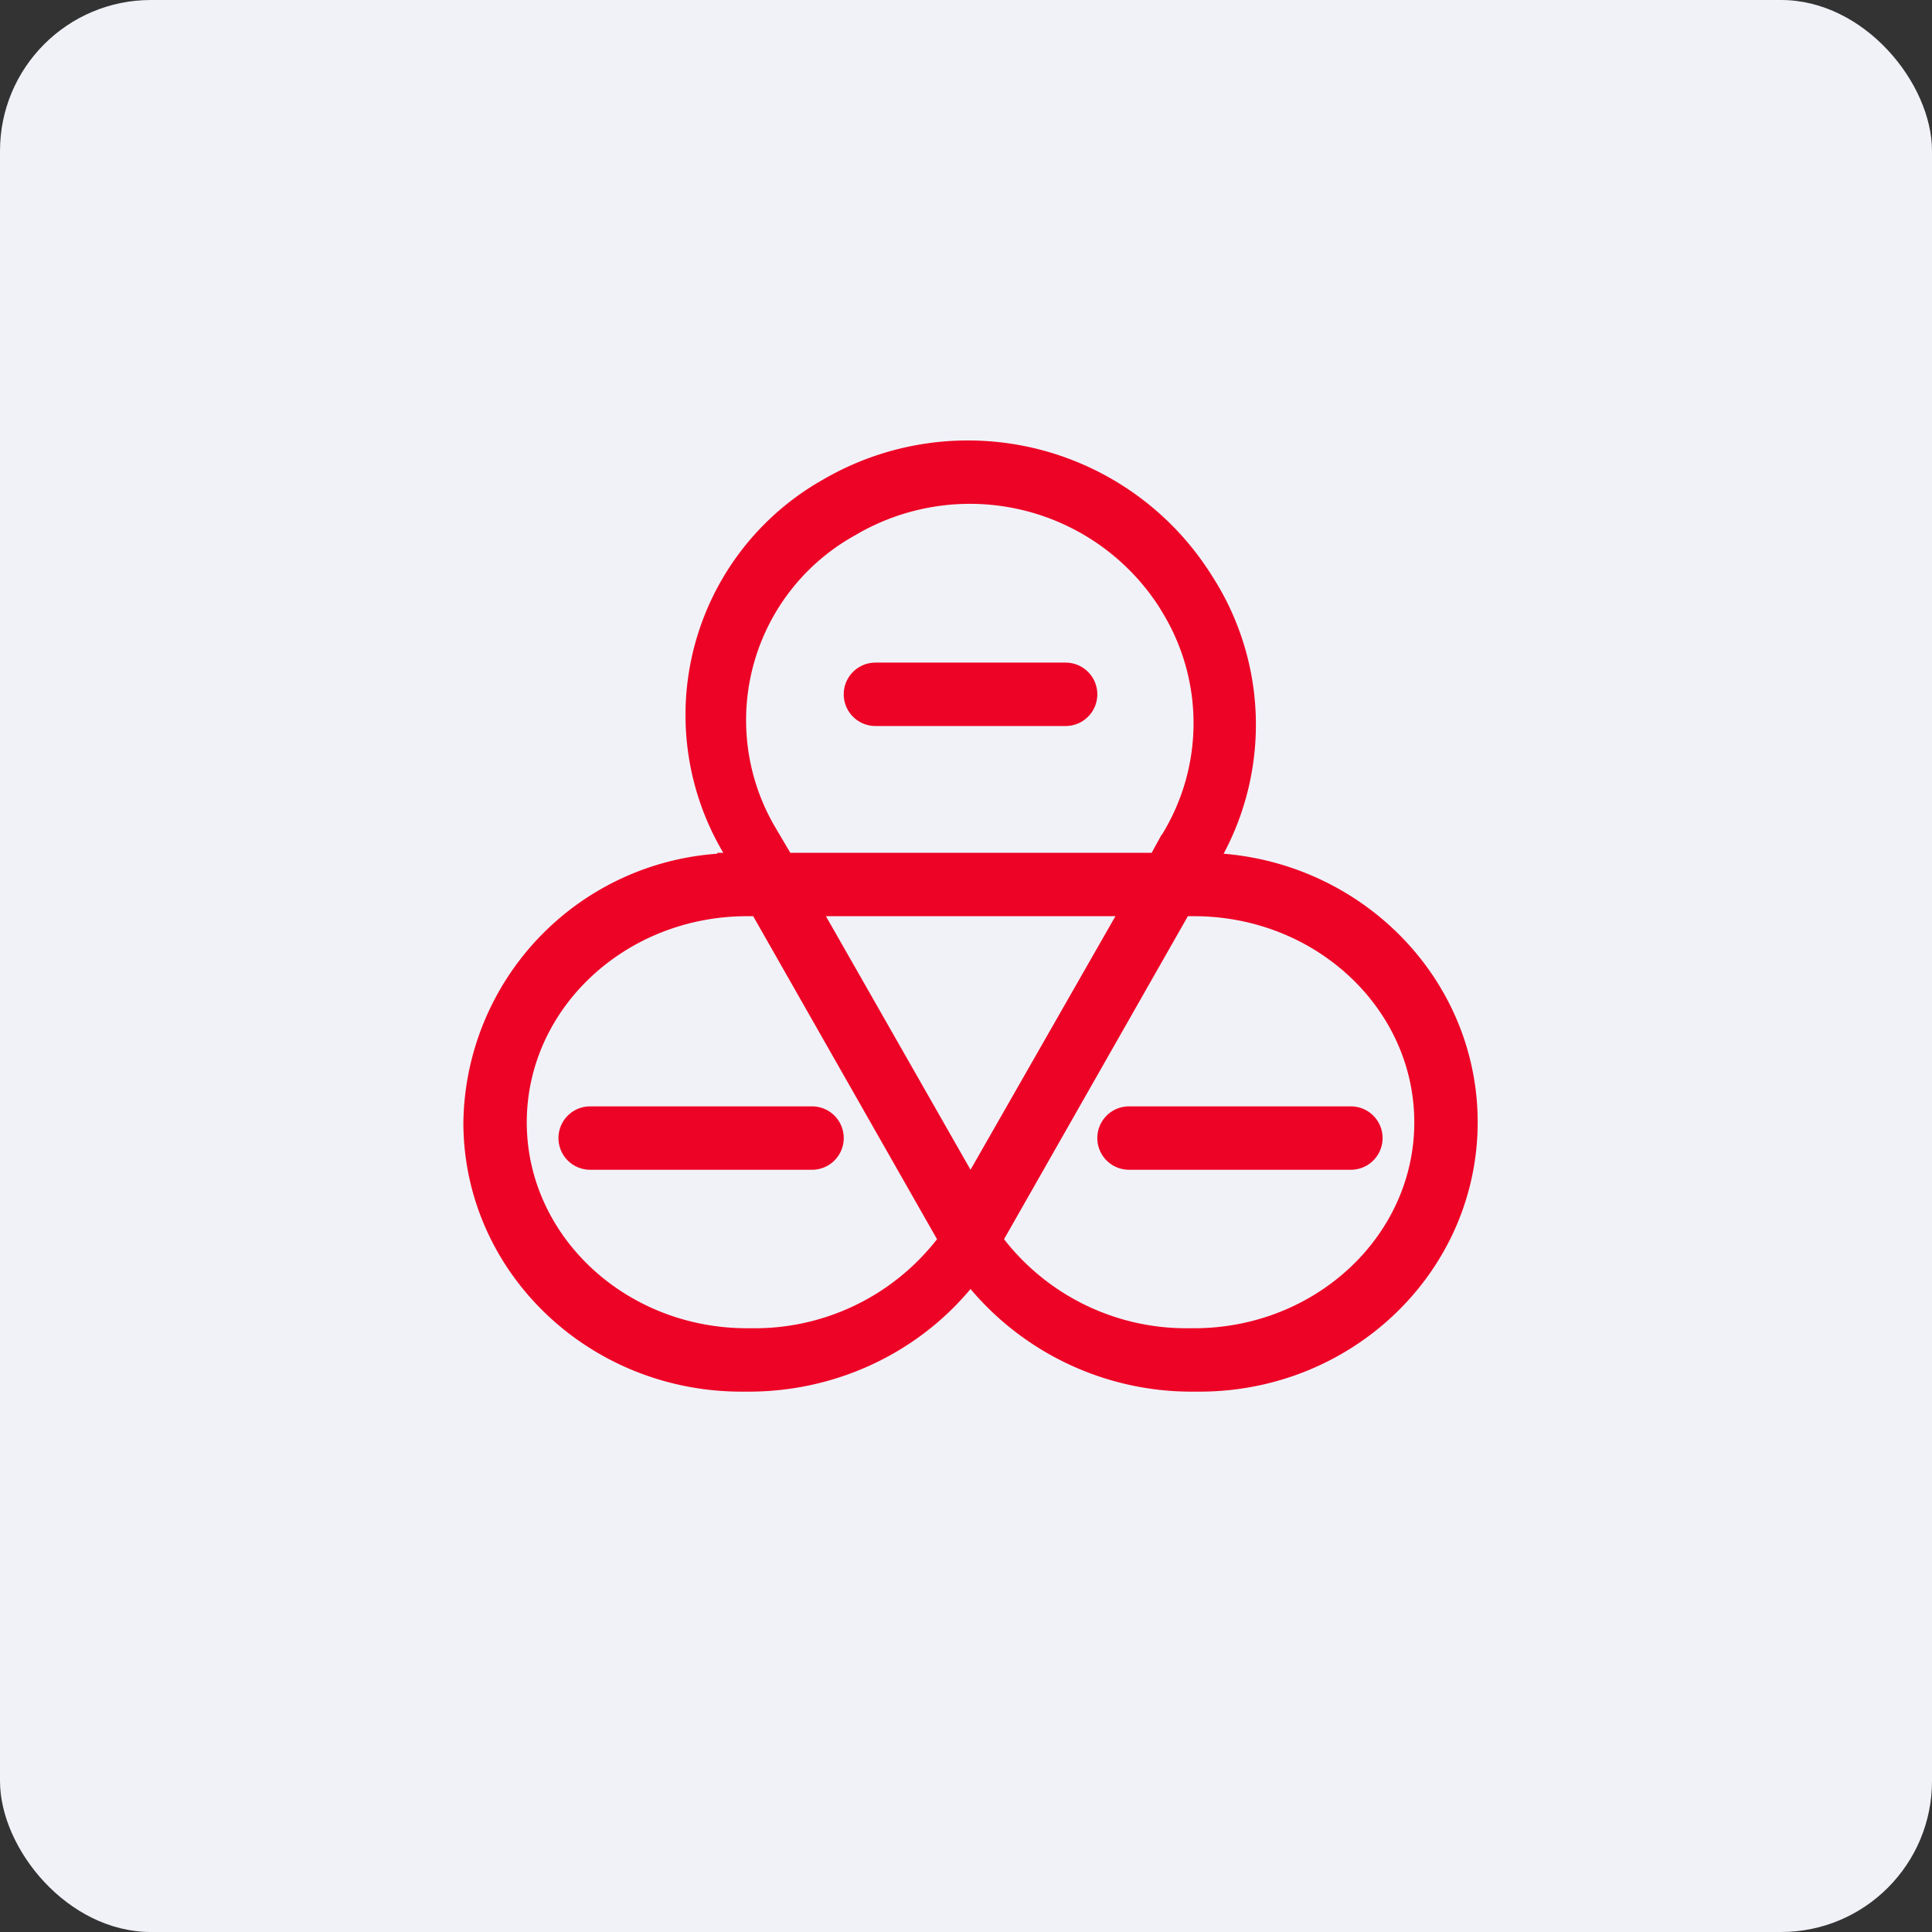 <!-- by FastBull --><svg xmlns="http://www.w3.org/2000/svg" width="64" height="64" viewBox="0 0 64 64"><rect x="0" y="0" width="64" height="64" fill="#333333" stroke="none"/><rect x="0" y="0" width="64" height="64" rx="5" ry="5" fill="#f1f2f8" /><path fill="#f1f2f8" d="M 2.75,2 L 61.55,2 L 61.55,60.80 L 2.75,60.80 L 2.75,2" /><path fill-rule="evenodd" d="M 48.95,37.18 C 48.95,32.50 45.24,28.67 40.53,28.28 L 40.55,28.26 L 40.55,28.25 A 9.08,9.08 0 0,0 40.24,19.22 L 40.12,19.03 A 9.53,9.53 0 0,0 27.26,15.89 A 8.95,8.95 0 0,0 23.96,28.25 L 23.75,28.25 L 23.77,28.28 A 9.05,9.05 0 0,0 15.35,37.18 C 15.35,42.11 19.48,46.10 24.57,46.10 L 24.80,46.10 C 27.69,46.10 30.37,44.83 32.15,42.70 A 9.58,9.58 0 0,0 39.50,46.10 L 39.73,46.10 C 44.82,46.10 48.95,42.11 48.95,37.17 M 38.48,27.65 L 38.15,28.25 L 26.18,28.25 L 25.72,27.47 A 7,7 0 0,1 28.33,17.73 A 7.46,7.46 0 0,1 38.40,20.11 L 38.49,20.26 A 7.04,7.04 0 0,1 38.49,27.65 L 38.48,27.65 M 32.15,38.75 L 36.95,30.35 L 27.36,30.35 L 32.15,38.75 M 33.26,41.05 A 7.65,7.65 0 0,0 39.36,44 L 39.55,44 C 43.58,44 46.85,40.94 46.85,37.18 C 46.85,33.41 43.58,30.35 39.55,30.35 L 39.35,30.35 L 33.26,41.05 M 24.95,30.35 L 31.04,41.05 A 7.65,7.65 0 0,1 24.94,44 L 24.75,44 C 20.72,44 17.45,40.94 17.45,37.18 C 17.45,33.41 20.72,30.35 24.75,30.35 L 24.95,30.35 M 19.55,36.65 A 1.05,1.05 0 1,0 19.55,38.75 L 26.90,38.75 A 1.05,1.05 0 1,0 26.90,36.65 L 19.55,36.65 M 36.35,37.70 A 1.05,1.05 0 0,1 37.40,36.65 L 44.75,36.65 A 1.05,1.05 0 1,1 44.75,38.75 L 37.40,38.75 A 1.05,1.05 0 0,1 36.35,37.70 M 29,21.95 A 1.05,1.05 0 1,0 29,24.05 L 35.30,24.05 A 1.05,1.05 0 1,0 35.30,21.95 L 29,21.95" fill="#ed0325" /></svg>